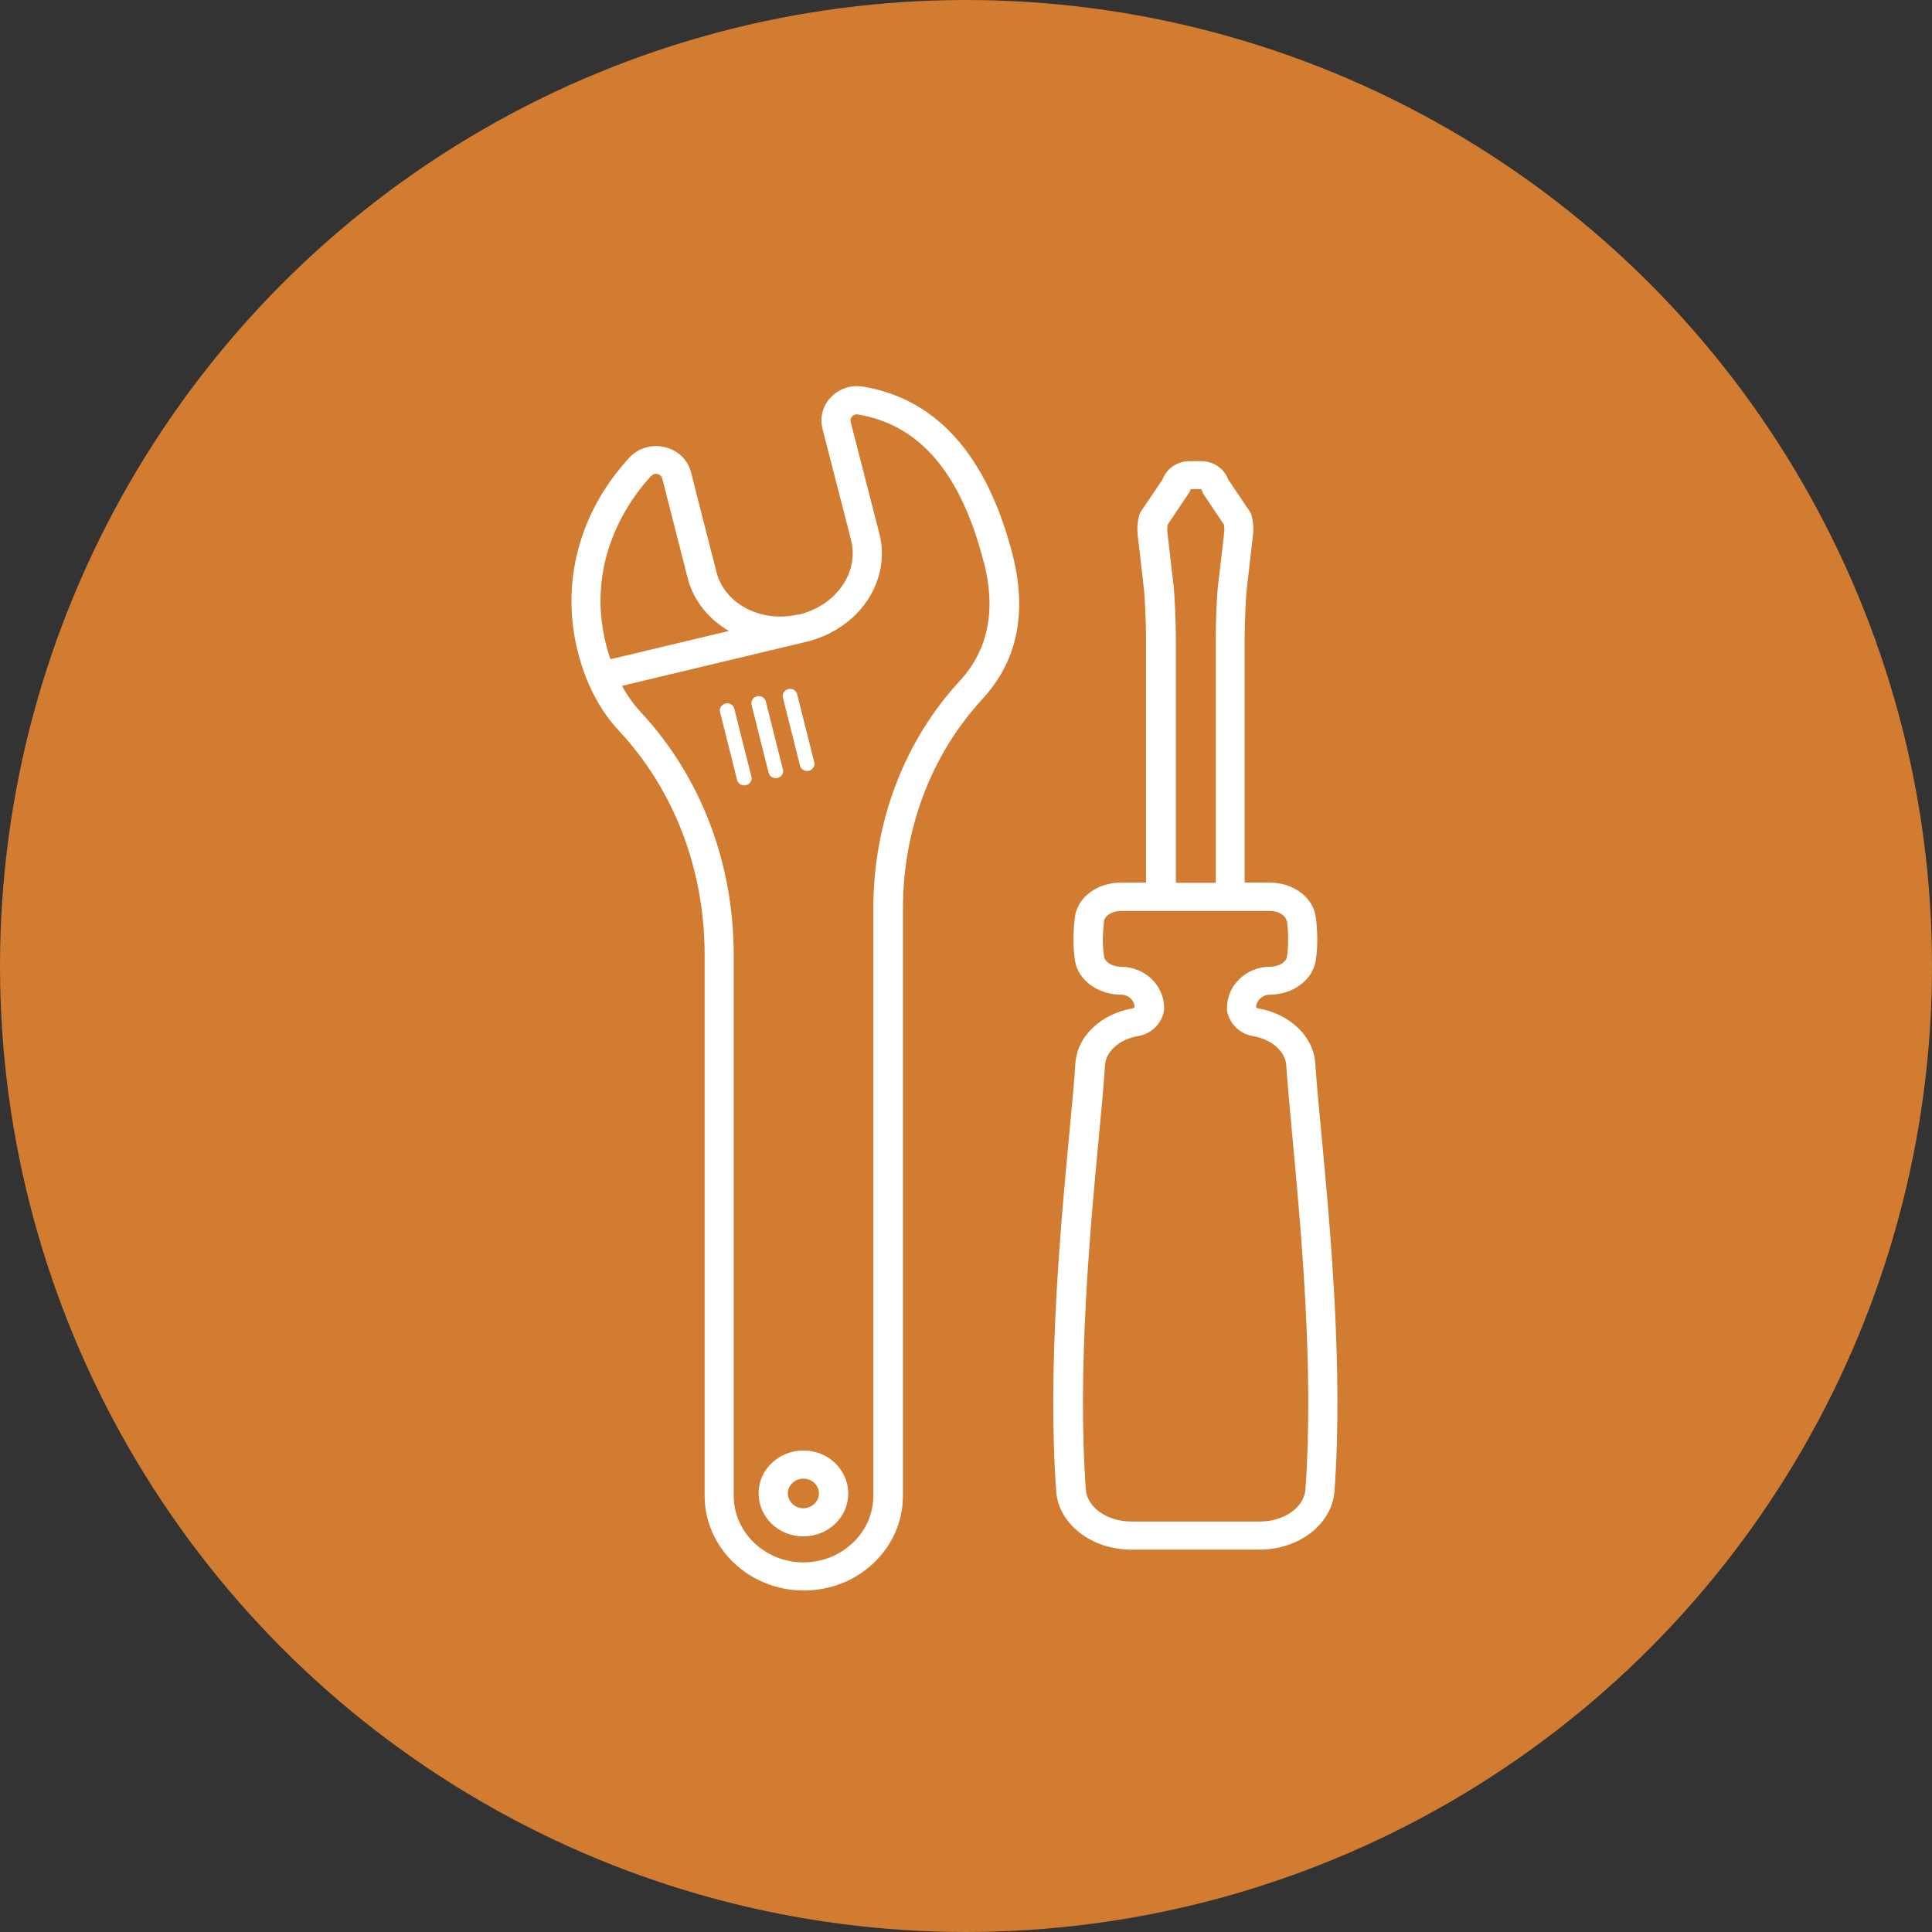 <?xml version="1.0" encoding="UTF-8"?>
<svg id="_レイヤー_2" data-name="レイヤー 2" xmlns="http://www.w3.org/2000/svg" viewBox="0 0 101.72 101.72">
  <rect x="0" y="0" width="101.72" height="101.72" fill="#333333" stroke="none"/>
  <defs>
    <style>
      .cls-1 {
        fill: #fff;
      }

      .cls-2 {
        fill: #d17c30;
      }
    </style>
  </defs>
  <g id="_レイヤー_1-2" data-name="レイヤー 1">
    <g>
      <circle class="cls-2" cx="50.86" cy="50.86" r="50.86"/>
      <g>
        <g id="Screwdriver">
          <path class="cls-1" d="m63.27,24.28h-.64c-.65,0-1.21.39-1.42.96l-1.14,1.69c-.05.07-.08.15-.1.23-.1.39-.11.79-.05,1.18l.27,2.33s0,.03,0,.04c.09.53.15,2.2.15,2.89v12.87h-1.33c-1.26,0-2.3.79-2.42,1.84-.07.57-.12,1.43.01,2.28.16,1.01,1.2,1.78,2.42,1.78.19,0,.37.07.51.2.12.12.19.26.21.43-.02.04-.05.08-.1.09-1.69.29-2.93,1.48-3.02,2.9-.06.9-.17,2.14-.31,3.58-.47,4.97-1.17,12.49-.7,18.96.13,1.71,1.86,3.06,3.95,3.06h6.74c1.2,0,2.28-.44,3.01-1.14.54-.52.89-1.19.95-1.92.47-6.48-.23-13.99-.7-18.96-.14-1.44-.25-2.68-.31-3.58-.09-1.42-1.33-2.61-3.02-2.9-.04,0-.08-.04-.1-.09.03-.34.36-.63.72-.63,1.21,0,2.25-.76,2.42-1.78.14-.85.08-1.71.01-2.28-.13-1.05-1.17-1.84-2.42-1.84h-1.33v-12.87c0-.7.06-2.36.15-2.89,0-.01,0-.03,0-.04l.27-2.33c.06-.39.05-.79-.05-1.18-.02-.08-.05-.16-.1-.23l-1.14-1.69c-.21-.57-.77-.96-1.42-.96Zm4.49,24.21c.06.48.1,1.2,0,1.89-.04.25-.39.52-.89.52-1.25,0-2.27.97-2.27,2.17,0,.03,0,.07,0,.1.1.7.65,1.26,1.37,1.38.98.17,1.7.8,1.75,1.53.06.92.18,2.17.31,3.62.46,4.93,1.16,12.37.7,18.73-.07.94-1.13,1.68-2.41,1.68h-6.74c-1.28,0-2.34-.74-2.41-1.68-.46-6.36.23-13.8.7-18.73.14-1.45.25-2.7.31-3.62.02-.34.19-.66.46-.92.31-.3.76-.52,1.28-.61.72-.12,1.27-.68,1.37-1.38,0-.03,0-.07,0-.1,0-1.2-1.02-2.17-2.27-2.17-.5,0-.84-.27-.89-.52-.11-.69-.06-1.4,0-1.89.03-.25.39-.53.88-.53h7.85c.49,0,.85.27.88.53Zm-4.44-22.54l1.12,1.67c.03.17.03.34,0,.51,0,.01,0,.03,0,.04l-.27,2.33c-.12.71-.16,2.51-.16,3.11v12.87h-2.1v-12.87c0-.6-.05-2.4-.16-3.11l-.27-2.33s0-.03,0-.04c-.03-.17-.03-.34,0-.51l1.12-1.67c.04-.06.07-.13.09-.2h.56c.02.07.05.13.09.2Z"/>
        </g>
        <g id="Monkey_wrench" data-name="Monkey wrench">
          <path class="cls-1" d="m45.46,20.36c-.63-.11-1.27.09-1.7.54-.44.45-.61,1.07-.46,1.66l1.51,5.88c.27,1.07-.1,2.19-1,3.01-.5.45-1.1.75-1.75.91-.01,0-.03,0-.04,0h-.03c-.63.14-1.3.14-1.93-.03-1.19-.32-2.07-1.15-2.34-2.22l-1.34-5.25c-.17-.66-.7-1.16-1.38-1.32-.68-.16-1.4.05-1.86.55-2.65,2.87-3.64,6.61-2.71,10.26.43,1.66,1.15,3.05,2.17,4.14,2.9,3.11,4.5,7.3,4.5,11.8v28.46c0,2.75,2.34,4.99,5.22,4.99,1.39,0,2.71-.52,3.69-1.46.99-.94,1.53-2.2,1.53-3.53v-30.9c0-4.2,1.49-8.12,4.18-11.04,1.84-1.99,2.37-4.54,1.6-7.58-1.34-5.23-3.98-8.21-7.85-8.87Zm-11.17,4.7s.01-.01.02-.02c.11-.11.24-.1.31-.08.06.01.21.07.25.24l1.34,5.25c.3,1.16,1.09,2.15,2.17,2.77l-6.24,1.49c-.08-.24-.16-.48-.22-.73-1.15-4.5,1.27-7.74,2.36-8.92Zm17.51,4.52c.65,2.54.23,4.64-1.25,6.25-2.95,3.19-4.57,7.46-4.57,12.02v30.9c0,.94-.38,1.82-1.08,2.48-.69.66-1.62,1.03-2.6,1.03-2.02,0-3.67-1.58-3.67-3.51v-28.46c0-4.87-1.74-9.41-4.89-12.79-.38-.41-.71-.87-.99-1.39l9.58-2.29c.94-.2,1.81-.64,2.53-1.28,1.29-1.16,1.85-2.86,1.44-4.44l-1.51-5.88c-.04-.15.04-.25.08-.3.04-.05.15-.12.3-.1,3.26.55,5.42,3.09,6.62,7.76Z"/>
          <path class="cls-1" d="m40.63,77.03c-.45.43-.69.99-.69,1.6,0,.6.25,1.17.69,1.6.45.43,1.04.66,1.67.66s1.23-.24,1.67-.66c.45-.43.69-.99.69-1.6h0c0-.6-.25-1.17-.69-1.6-.45-.43-1.04-.66-1.67-.66s-1.23.24-1.67.66Zm2.49,1.6h0c0,.42-.38.78-.82.78-.22,0-.42-.08-.58-.23-.15-.15-.24-.34-.24-.55,0-.21.08-.4.24-.55.15-.15.36-.23.58-.23.22,0,.42.08.58.23.15.15.24.34.24.55Z"/>
          <path class="cls-1" d="m38.2,37.04c-.21.05-.34.25-.29.45l.9,3.58c.05.2.26.32.47.27.07-.02.13-.05.18-.1.09-.09.14-.22.1-.35l-.9-3.58c-.05-.2-.26-.32-.47-.27Z"/>
          <path class="cls-1" d="m39.86,36.66c-.21.05-.34.25-.29.45l.9,3.58c.05.2.26.32.47.27.07-.02.13-.05.18-.1.09-.09.14-.22.1-.35l-.9-3.58c-.05-.2-.26-.32-.47-.27Z"/>
          <path class="cls-1" d="m41.51,36.28c-.21.05-.34.25-.29.45l.9,3.58c.05.2.26.32.47.27.07-.02.13-.05.18-.1.09-.09.14-.22.1-.35l-.9-3.58c-.05-.2-.26-.32-.47-.27Z"/>
        </g>
      </g>
    </g>
  </g>
</svg>